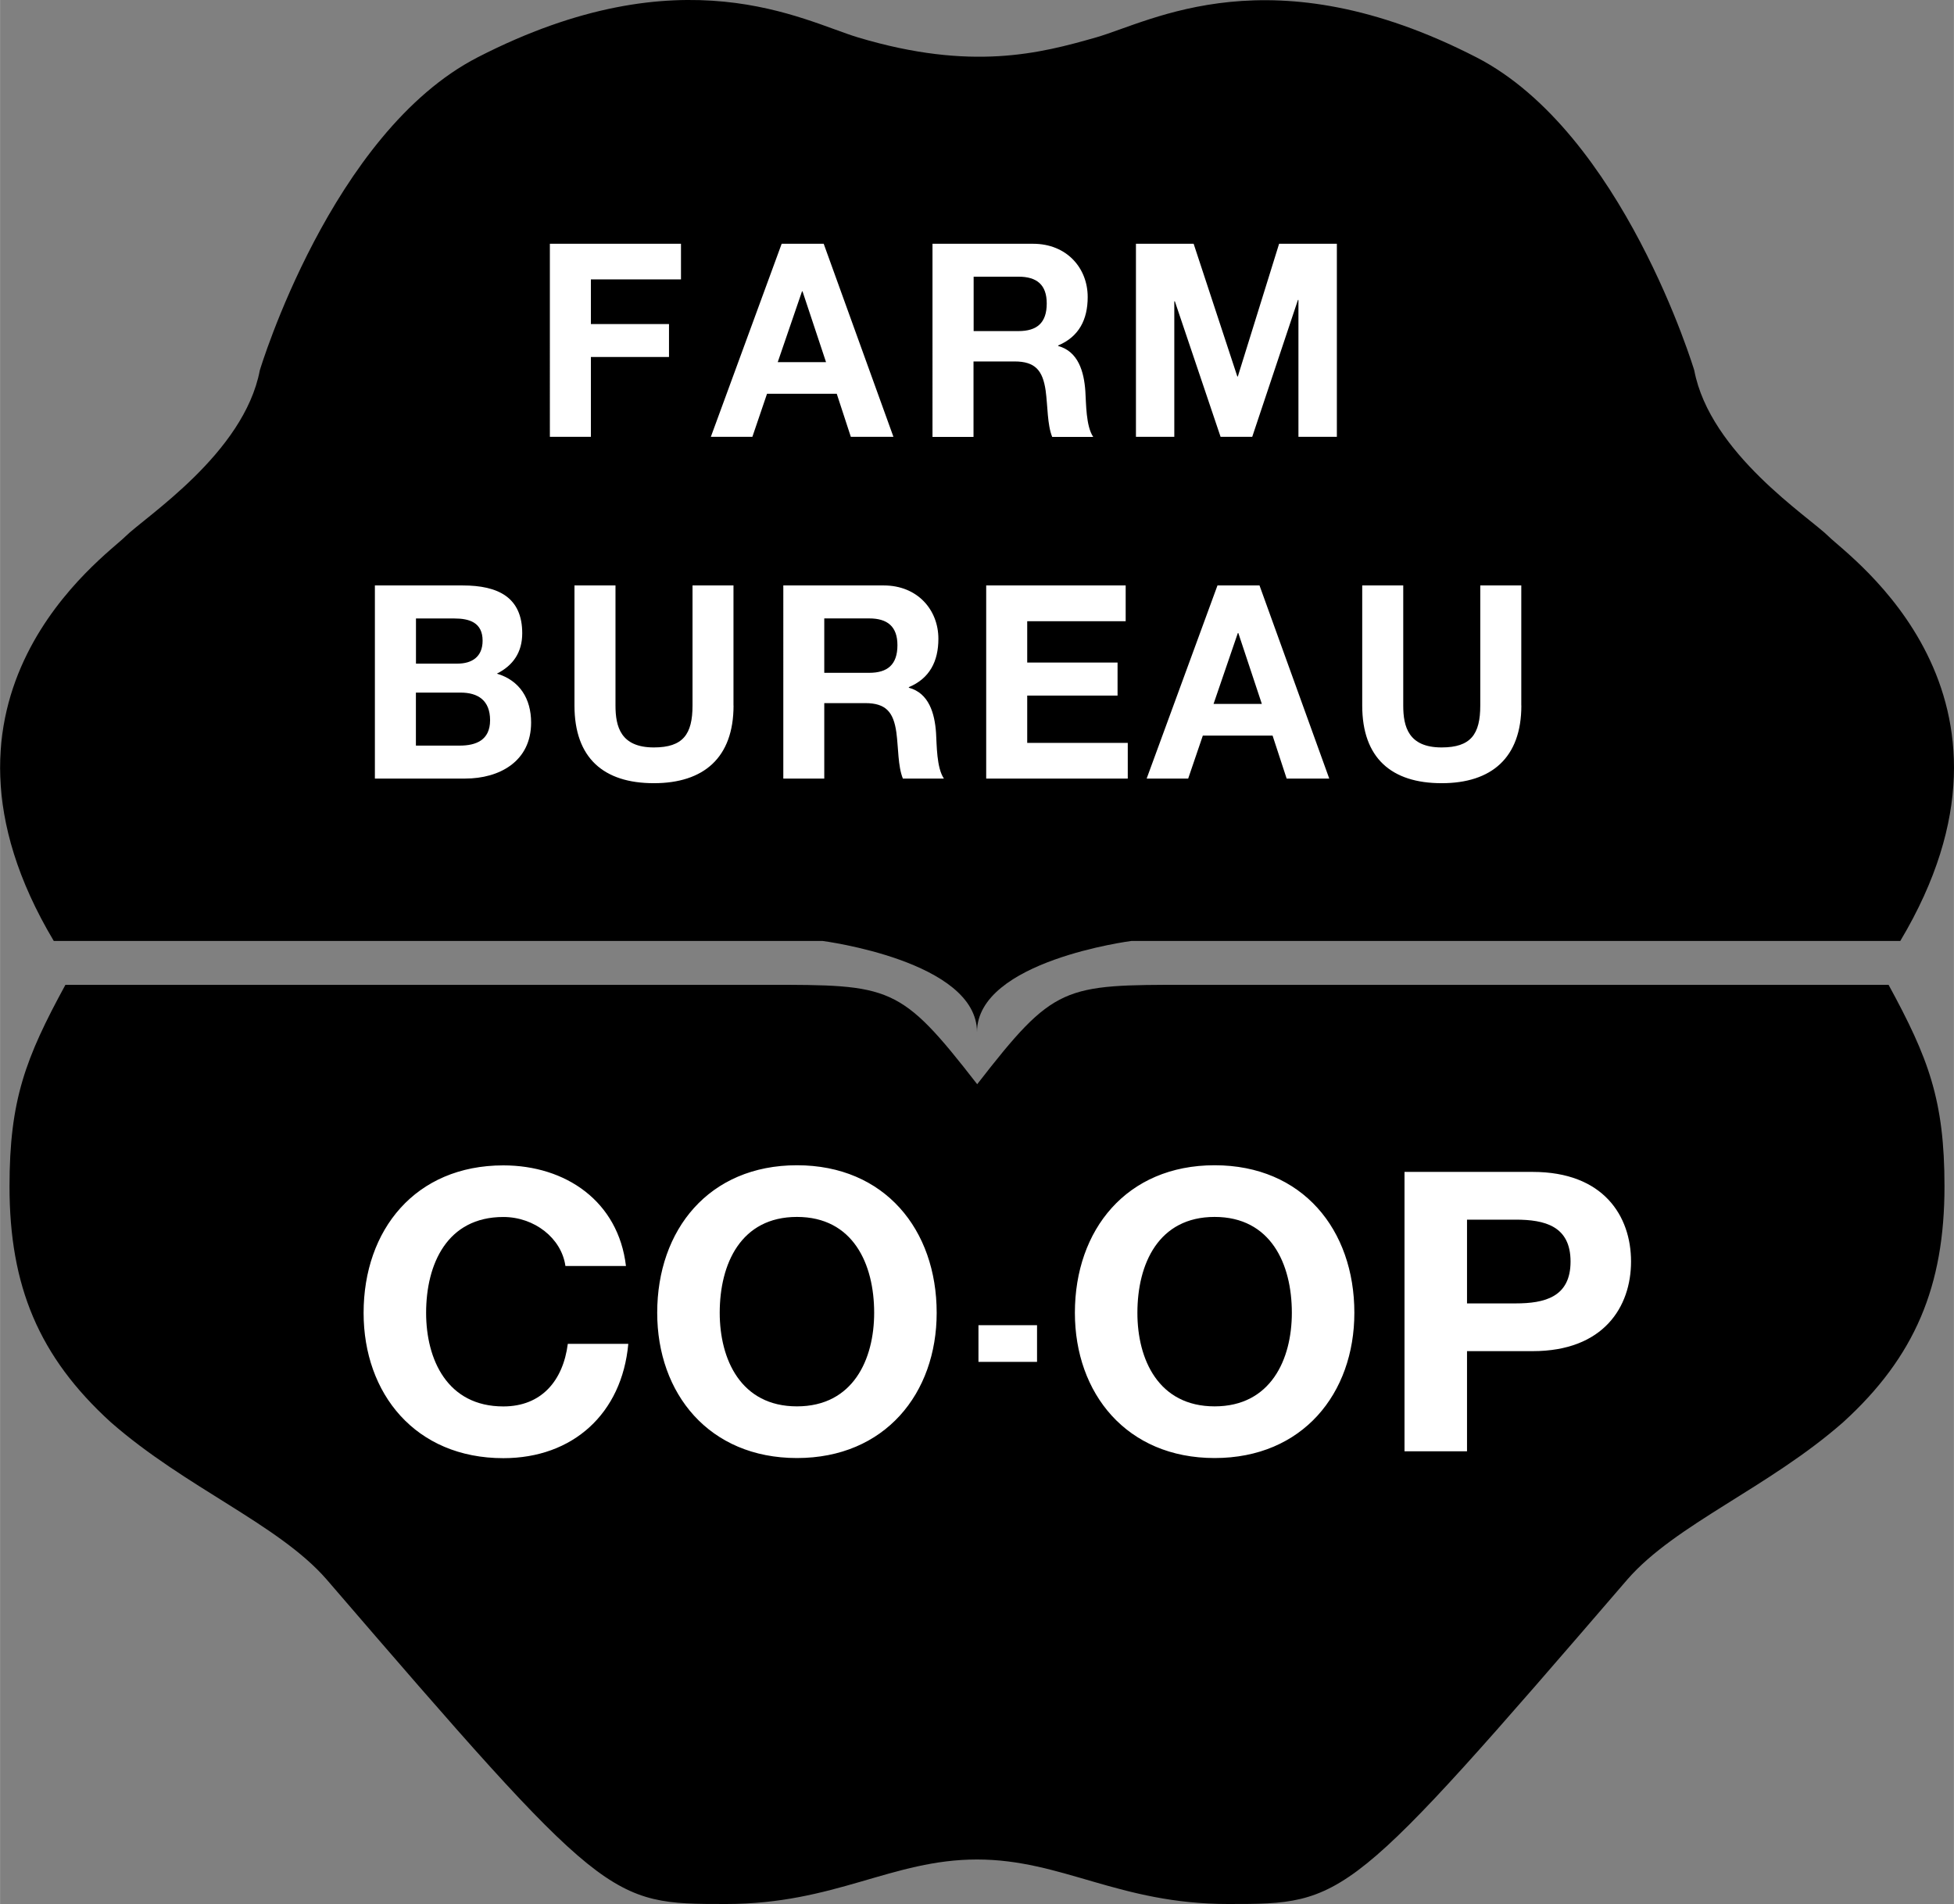 <svg xmlns="http://www.w3.org/2000/svg" width="2500" height="2436" viewBox="0 0 30.818 30.031"><rect x="0" y="0" width="30.818" height="30.031" fill="#808080" stroke="none"/><path d="M17.284.591c.875-.25 2.765-1.349 6 .312 2.312 1.188 3.438 4.938 3.438 4.938.25 1.312 1.812 2.312 2.125 2.625s3.438 2.5 1.125 6.375H17.847s-2.438.312-2.438 1.438c0-1.125-2.438-1.438-2.438-1.438H.847c-2.312-3.875.812-6.062 1.125-6.375s1.875-1.312 2.125-2.625c0 0 1.125-3.75 3.438-4.938 3.234-1.661 5.128-.573 6-.312 1.791.536 2.874.25 3.749 0z"/><path d="M15.409 29.329c1.344 0 2.238.702 3.96.702 1.848 0 1.89 0 6.301-5.122.756-.867 2.227-1.445 3.402-2.478 1.134-1.033 1.597-2.148 1.597-3.718 0-1.362-.252-2.023-.882-3.18H18.738c-1.974 0-2.108-.001-3.326 1.568-1.218-1.569-1.358-1.568-3.333-1.568H1.031c-.63 1.156-.882 1.817-.882 3.18 0 1.57.462 2.685 1.596 3.718 1.176 1.032 2.646 1.61 3.403 2.478 4.411 5.122 4.453 5.122 6.301 5.122 1.722 0 2.615-.702 3.96-.702z"/><path fill="#fff" d="M15.432 20.902h.924v.578h-.924zM8.672 3.845h2.068v.562H9.319v.704h1.232v.52H9.319V6.89h-.647zM12.328 3.845h.663l1.1 3.045h-.672l-.222-.679h-1.1l-.231.679h-.655zM14.708 3.845h1.586c.527 0 .861.379.861.84 0 .358-.14.627-.466.764v.008c.317.086.408.405.429.713.013.191.008.55.124.721h-.647c-.078-.192-.07-.486-.103-.729-.046-.32-.165-.461-.491-.461h-.647v1.19h-.647V3.845zM17.916 3.845h.91l.689 2.093h.008l.651-2.093h.911V6.89h-.606V4.731h-.008L19.75 6.89h-.499l-.721-2.137h-.009V6.89h-.605zM5.912 9.234h1.385c.56 0 .939.188.939.755 0 .299-.144.508-.4.636.358.106.54.393.54.772 0 .618-.507.883-1.039.883H5.912V9.234zM11.569 11.128c0 .823-.47 1.225-1.257 1.225-.791 0-1.252-.396-1.252-1.225V9.234h.647v1.894c0 .333.082.661.605.661.462 0 .61-.209.61-.661V9.234h.646v1.894zM12.353 9.234h1.586c.527 0 .861.38.861.841 0 .358-.14.627-.466.763v.009c.317.085.408.405.429.712.012.192.008.55.124.721h-.647c-.079-.192-.07-.486-.103-.729-.045-.32-.165-.461-.49-.461H13v1.19h-.646V9.234zM15.554 9.234h2.2v.564h-1.553v.652h1.425v.521h-1.425v.746h1.586v.563h-2.233zM19.202 9.234h.663l1.1 3.046h-.672l-.222-.678h-1.1l-.231.678h-.655zM23.995 11.128c0 .823-.47 1.225-1.257 1.225-.791 0-1.253-.396-1.253-1.225V9.234h.647v1.894c0 .333.082.661.605.661.462 0 .61-.209.61-.661V9.234h.647v1.894zM8.917 19.966c-.063-.438-.49-.771-.979-.771-.885 0-1.218.74-1.218 1.512 0 .735.333 1.476 1.218 1.476.603 0 .942-.407 1.017-.987h.954c-.1 1.099-.873 1.803-1.971 1.803-1.388 0-2.204-1.019-2.204-2.291 0-1.309.816-2.327 2.204-2.327.986 0 1.814.568 1.934 1.587h-.955zM12.569 18.379c1.387 0 2.204 1.019 2.204 2.327 0 1.272-.816 2.291-2.204 2.291-1.388 0-2.204-1.019-2.204-2.291 0-1.309.816-2.327 2.204-2.327zM19.157 18.379c1.388 0 2.204 1.019 2.204 2.327 0 1.272-.816 2.291-2.204 2.291s-2.204-1.019-2.204-2.291c0-1.309.816-2.327 2.204-2.327zM22.152 18.484h2.022c1.117 0 1.551.697 1.551 1.413 0 .717-.434 1.414-1.551 1.414h-1.036v1.58h-.986v-4.407z"/><path d="M12.266 5.712h.762l-.371-1.117h-.008zM15.356 5.222h.708c.289 0 .445-.128.445-.436 0-.294-.156-.422-.445-.422h-.708v.858zM6.559 11.76h.692c.255 0 .478-.085.478-.4 0-.312-.189-.436-.466-.436h-.704v.836zM6.56 10.467h.655c.227 0 .396-.106.396-.362 0-.29-.214-.35-.445-.35H6.56v.712zM13 10.612h.709c.288 0 .445-.128.445-.436 0-.294-.157-.422-.445-.422H13v.858zM19.14 11.103h.762l-.371-1.118h-.008zM12.569 22.182c.885 0 1.218-.74 1.218-1.476 0-.771-.333-1.512-1.218-1.512s-1.218.74-1.218 1.512c0 .735.333 1.476 1.218 1.476zM19.157 22.182c.885 0 1.218-.74 1.218-1.476 0-.771-.333-1.512-1.218-1.512s-1.218.74-1.218 1.512c-.001.735.332 1.476 1.218 1.476zM23.138 20.558h.766c.458 0 .867-.099.867-.66s-.408-.661-.867-.661h-.766v1.321z"/></svg>